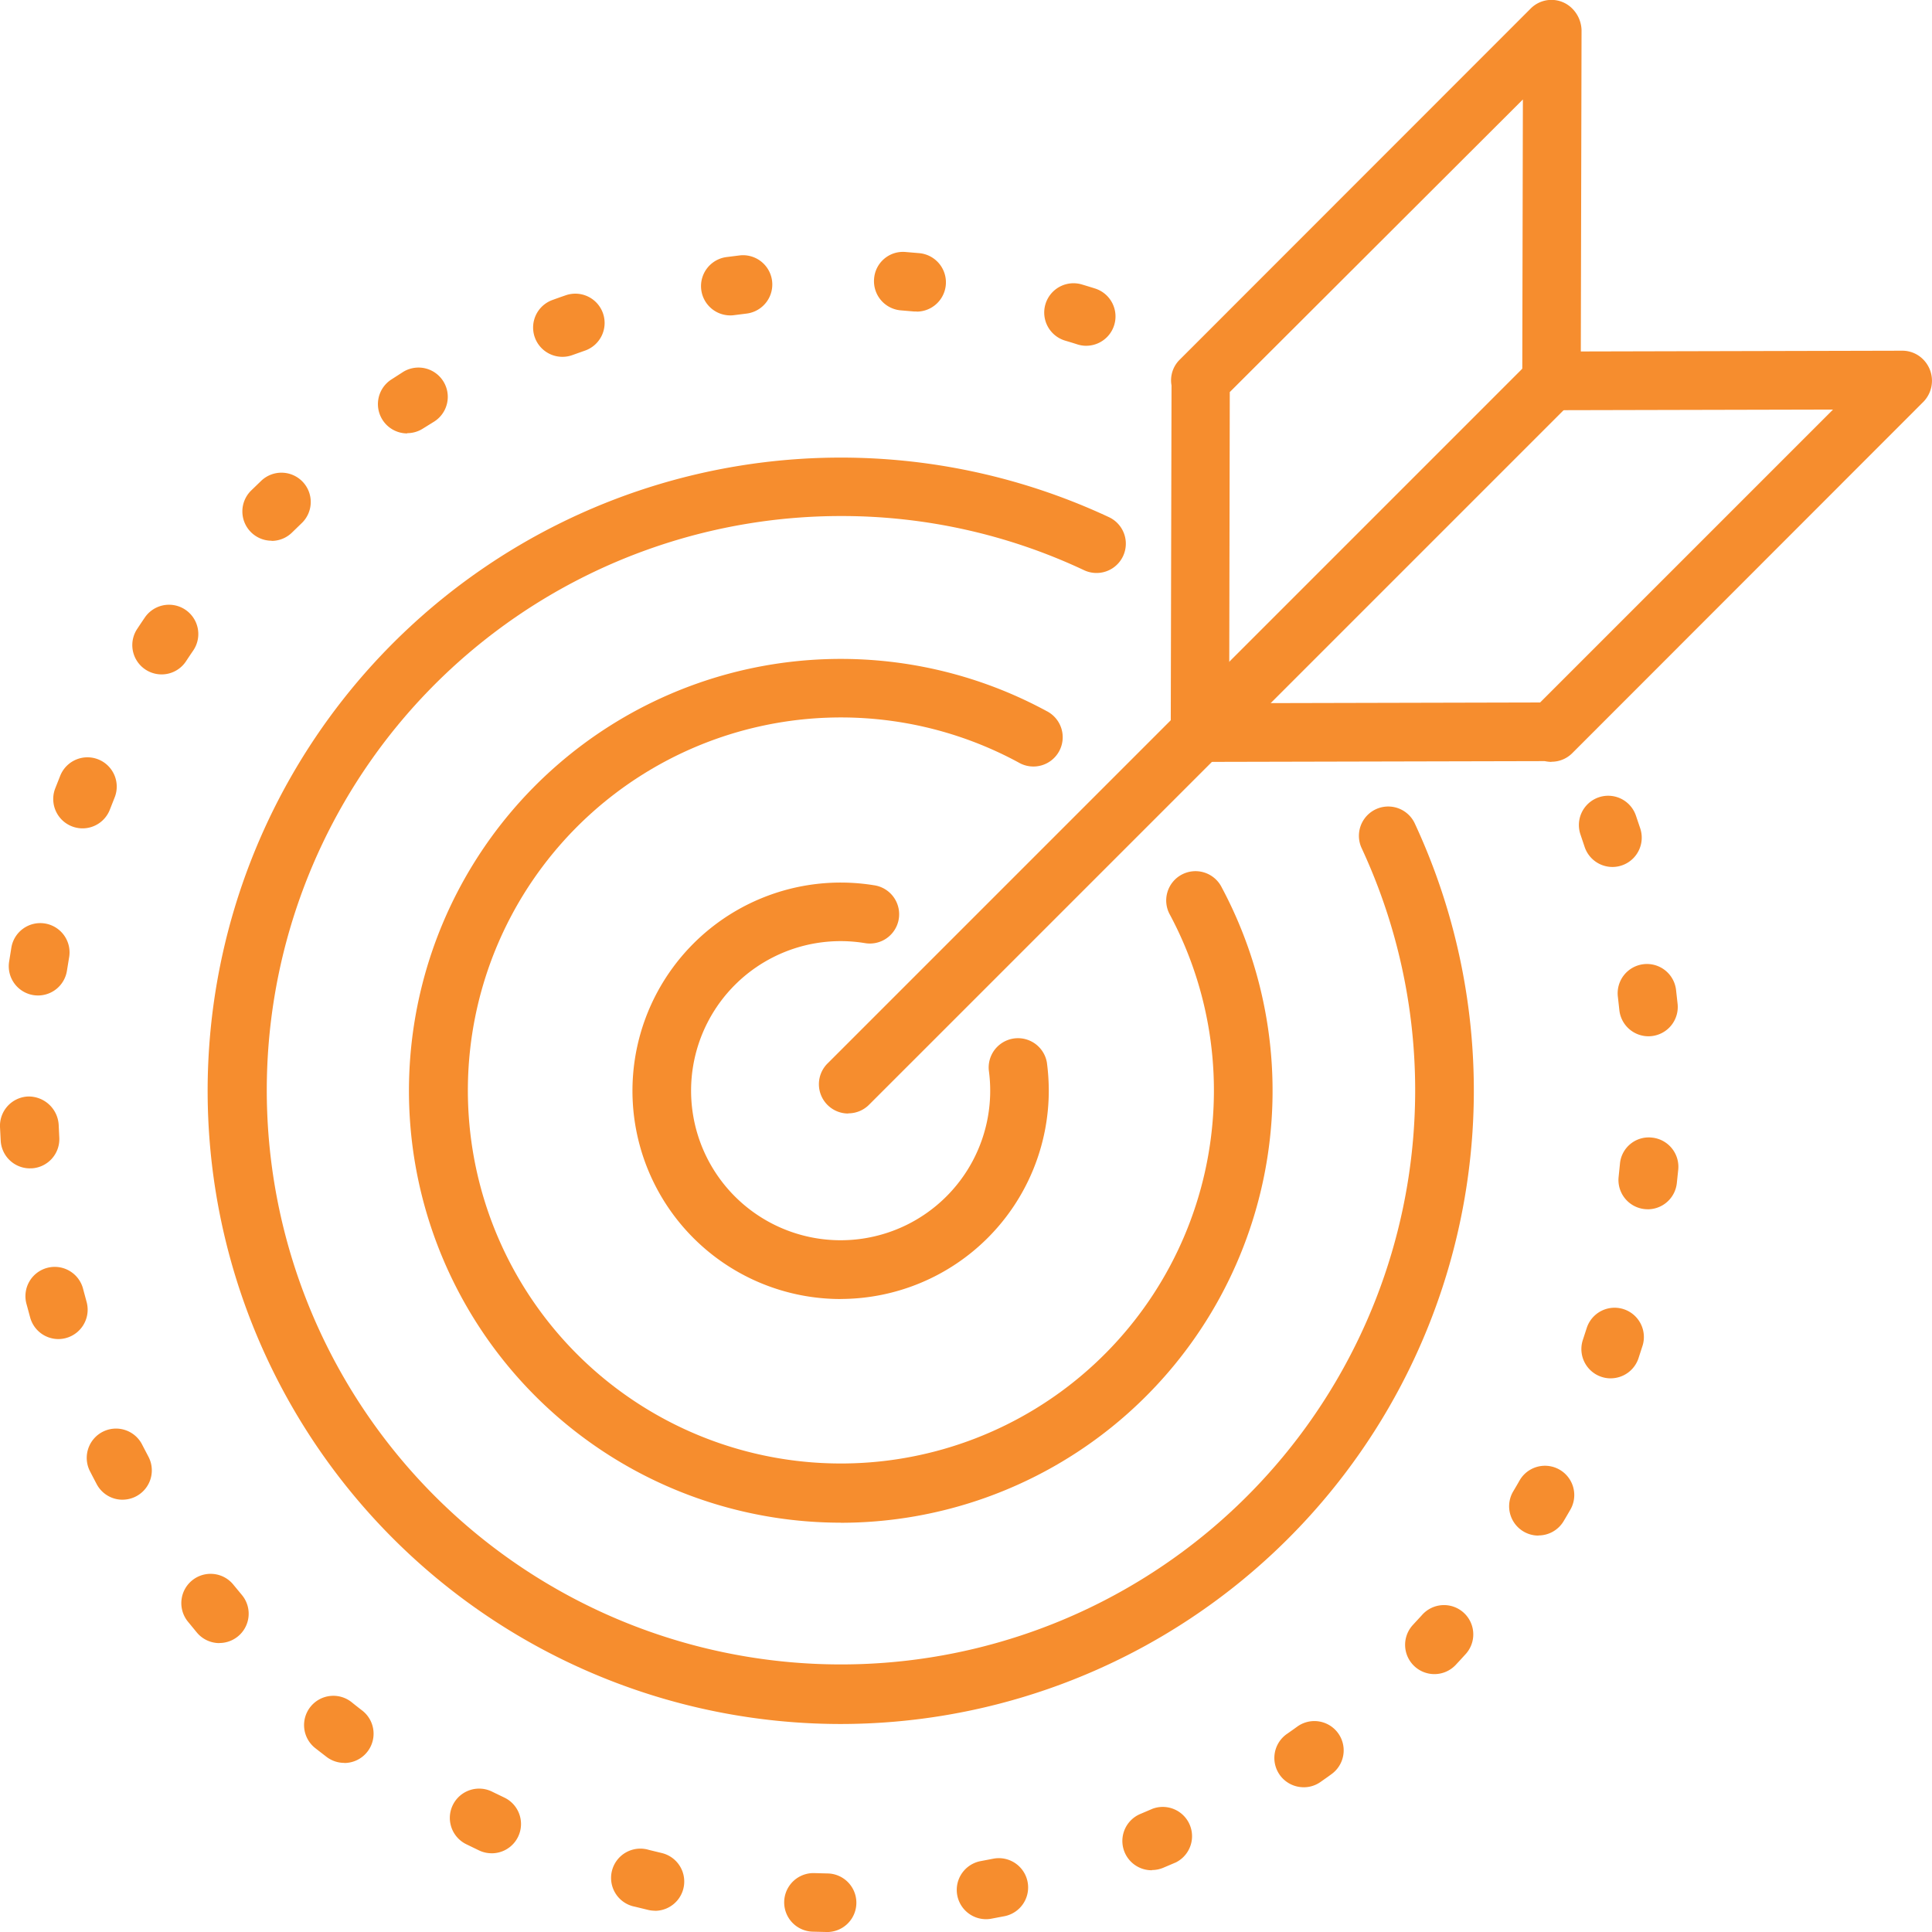 <svg xmlns="http://www.w3.org/2000/svg" xmlns:xlink="http://www.w3.org/1999/xlink" width="68.465" height="68.465" viewBox="0 0 68.465 68.465"><defs><clipPath id="a"><rect width="68.465" height="68.465" fill="#f68d2e"/></clipPath></defs><g transform="translate(0 0)" clip-path="url(#a)"><path d="M35.986,42.006a1.038,1.038,0,0,1-.734-1.772L60.174,15.312a1.038,1.038,0,1,1,1.467,1.467L36.72,41.7a1.035,1.035,0,0,1-.734.3" transform="translate(-5.928 -2.546)" fill="#f68d2e"/><path d="M63.454,27a1.45,1.45,0,0,1-.241-.028L51,27h0a1.038,1.038,0,0,1-1.038-1.04l.028-12.3a1.026,1.026,0,0,1,.276-.9L62.72.3a1.037,1.037,0,0,1,1.467,0,1.129,1.129,0,0,1,.333.765l-.026,11.39,11.389-.027h0a1.037,1.037,0,0,1,.734.3,1.071,1.071,0,0,1,.028,1.5L64.187,26.694a1.034,1.034,0,0,1-.733.3m-11.4-13.1L52.033,24.92l11.018-.026,10.38-10.38-9.975.023a.952.952,0,0,1-.737-.3,1.035,1.035,0,0,1-.3-.736l.022-9.976Z" transform="translate(-8.474 0)" fill="#f68d2e"/><path d="M31.29,64.407A22.439,22.439,0,1,1,40.8,21.64a1.038,1.038,0,1,1-.881,1.88A20.175,20.175,0,0,0,31.29,21.6,20.348,20.348,0,1,0,49.755,33.371a1.038,1.038,0,0,1,1.882-.878A22.449,22.449,0,0,1,31.29,64.407" transform="translate(-1.501 -3.313)" fill="#f68d2e"/><path d="M32.747,58.73a15.305,15.305,0,1,1,7.3-28.762,1.038,1.038,0,1,1-.991,1.823,13.219,13.219,0,1,0,5.365,5.4,1.038,1.038,0,1,1,1.829-.981,15.31,15.31,0,0,1-13.5,22.523" transform="translate(-2.959 -4.77)" fill="#f68d2e"/><path d="M34.366,52.423a7.379,7.379,0,1,1,1.178-14.664,1.038,1.038,0,1,1-.33,2.049,5.3,5.3,0,1,0,4.405,4.511,1.039,1.039,0,0,1,2.058-.277,7.681,7.681,0,0,1,.067,1,7.387,7.387,0,0,1-7.379,7.379" transform="translate(-4.578 -6.389)" fill="#f68d2e"/><path d="M29.3,70.288h-.018l-.487-.012a1.038,1.038,0,0,1,.065-2.075l.459.012a1.038,1.038,0,0,1-.019,2.076m5.642-.455a1.038,1.038,0,0,1-.186-2.059l.45-.086a1.038,1.038,0,0,1,.4,2.037l-.479.091a.969.969,0,0,1-.188.017m-11.726-.3a1.066,1.066,0,0,1-.238-.027l-.472-.115A1.038,1.038,0,1,1,23,67.38l.445.108a1.038,1.038,0,0,1-.237,2.049M40.822,68.1a1.038,1.038,0,0,1-.4-2l.42-.179a1.038,1.038,0,0,1,.829,1.9l-.447.19a1.024,1.024,0,0,1-.4.081m-23.4-.594a1.034,1.034,0,0,1-.446-.1l-.439-.213a1.038,1.038,0,1,1,.919-1.861l.414.2a1.038,1.038,0,0,1-.448,1.975M46.2,65.158a1.037,1.037,0,0,1-.59-1.892c.123-.086.246-.172.366-.26A1.038,1.038,0,0,1,47.19,64.69c-.134.1-.267.191-.4.285a1.031,1.031,0,0,1-.589.184m-34-.864a1.032,1.032,0,0,1-.634-.217c-.13-.1-.26-.2-.387-.3a1.038,1.038,0,1,1,1.3-1.618c.118.095.236.188.356.28a1.038,1.038,0,0,1-.636,1.859m38.632-3.15a1.038,1.038,0,0,1-.756-1.75c.1-.11.205-.221.306-.332a1.038,1.038,0,1,1,1.54,1.391c-.11.121-.221.242-.335.364a1.034,1.034,0,0,1-.756.327M7.775,60.05a1.038,1.038,0,0,1-.795-.37L6.668,59.3a1.038,1.038,0,1,1,1.611-1.309l.289.349a1.038,1.038,0,0,1-.793,1.707m46.741-3.807a1.038,1.038,0,0,1-.889-1.571c.078-.13.154-.261.229-.393a1.038,1.038,0,0,1,1.8,1.034q-.122.213-.249.425a1.037,1.037,0,0,1-.891.5M4.344,54.969a1.036,1.036,0,0,1-.917-.551c-.076-.144-.152-.289-.226-.434a1.038,1.038,0,1,1,1.849-.942l.209.4a1.039,1.039,0,0,1-.916,1.526m52.735-4.3a1.038,1.038,0,0,1-.984-1.368l.142-.436a1.038,1.038,0,0,1,1.978.628l-.151.467a1.039,1.039,0,0,1-.985.708M2.07,49.276a1.038,1.038,0,0,1-1-.761l-.127-.468a1.038,1.038,0,1,1,2.006-.532l.12.444a1.041,1.041,0,0,1-1,1.317m56.324-4.6a1.059,1.059,0,0,1-.115-.006,1.037,1.037,0,0,1-.918-1.144l.046-.453a1.023,1.023,0,0,1,1.13-.937,1.039,1.039,0,0,1,.937,1.129l-.051.487a1.037,1.037,0,0,1-1.03.925M1.06,43.227a1.038,1.038,0,0,1-1.035-.979L0,41.76A1.039,1.039,0,0,1,1,40.68a1.066,1.066,0,0,1,1.079.995l.022.457a1.037,1.037,0,0,1-.977,1.094c-.021,0-.041,0-.061,0m57.353-4.68a1.038,1.038,0,0,1-1.031-.931l-.05-.453a1.038,1.038,0,1,1,2.061-.247l.054.487a1.038,1.038,0,0,1-.926,1.138.941.941,0,0,1-.108.006M1.35,37.1a1.053,1.053,0,0,1-.161-.012,1.037,1.037,0,0,1-.866-1.185L.4,35.421a1.038,1.038,0,1,1,2.045.354l-.073.449A1.038,1.038,0,0,1,1.35,37.1m55.791-4.554a1.039,1.039,0,0,1-.986-.712l-.147-.437a1.038,1.038,0,1,1,1.964-.673l.155.459a1.039,1.039,0,0,1-.986,1.363M2.924,31.178a1.04,1.04,0,0,1-.969-1.411l.179-.453a1.038,1.038,0,0,1,1.929.769l-.169.429a1.039,1.039,0,0,1-.969.666m2.8-5.456a1.038,1.038,0,0,1-.866-1.608q.136-.206.274-.409a1.038,1.038,0,1,1,1.713,1.173c-.086.125-.169.25-.253.377a1.035,1.035,0,0,1-.868.467m3.9-4.737A1.038,1.038,0,0,1,8.9,19.206l.348-.336a1.038,1.038,0,1,1,1.435,1.5l-.331.321a1.034,1.034,0,0,1-.726.3m4.806-3.809a1.038,1.038,0,0,1-.555-1.916L14.29,15a1.038,1.038,0,0,1,1.08,1.773l-.387.24a1.031,1.031,0,0,1-.553.16m5.5-2.705a1.038,1.038,0,0,1-.356-2.013c.154-.056.307-.111.463-.164a1.038,1.038,0,1,1,.678,1.962l-.428.152a1.034,1.034,0,0,1-.356.063m18.564-.391a1.043,1.043,0,0,1-.316-.05c-.143-.046-.288-.09-.433-.133a1.038,1.038,0,1,1,.594-1.99q.235.07.47.144a1.039,1.039,0,0,1-.316,2.028M25.882,13a1.038,1.038,0,0,1-.138-2.067l.486-.061a1.038,1.038,0,0,1,.245,2.061l-.452.057a1.018,1.018,0,0,1-.141.01m6.6-.139a.923.923,0,0,1-.095,0l-.458-.039a1.037,1.037,0,0,1-.954-1.114,1.026,1.026,0,0,1,1.114-.955l.485.041a1.038,1.038,0,0,1-.093,2.072" transform="translate(0 -1.823)" fill="#f68d2e"/></g></svg>